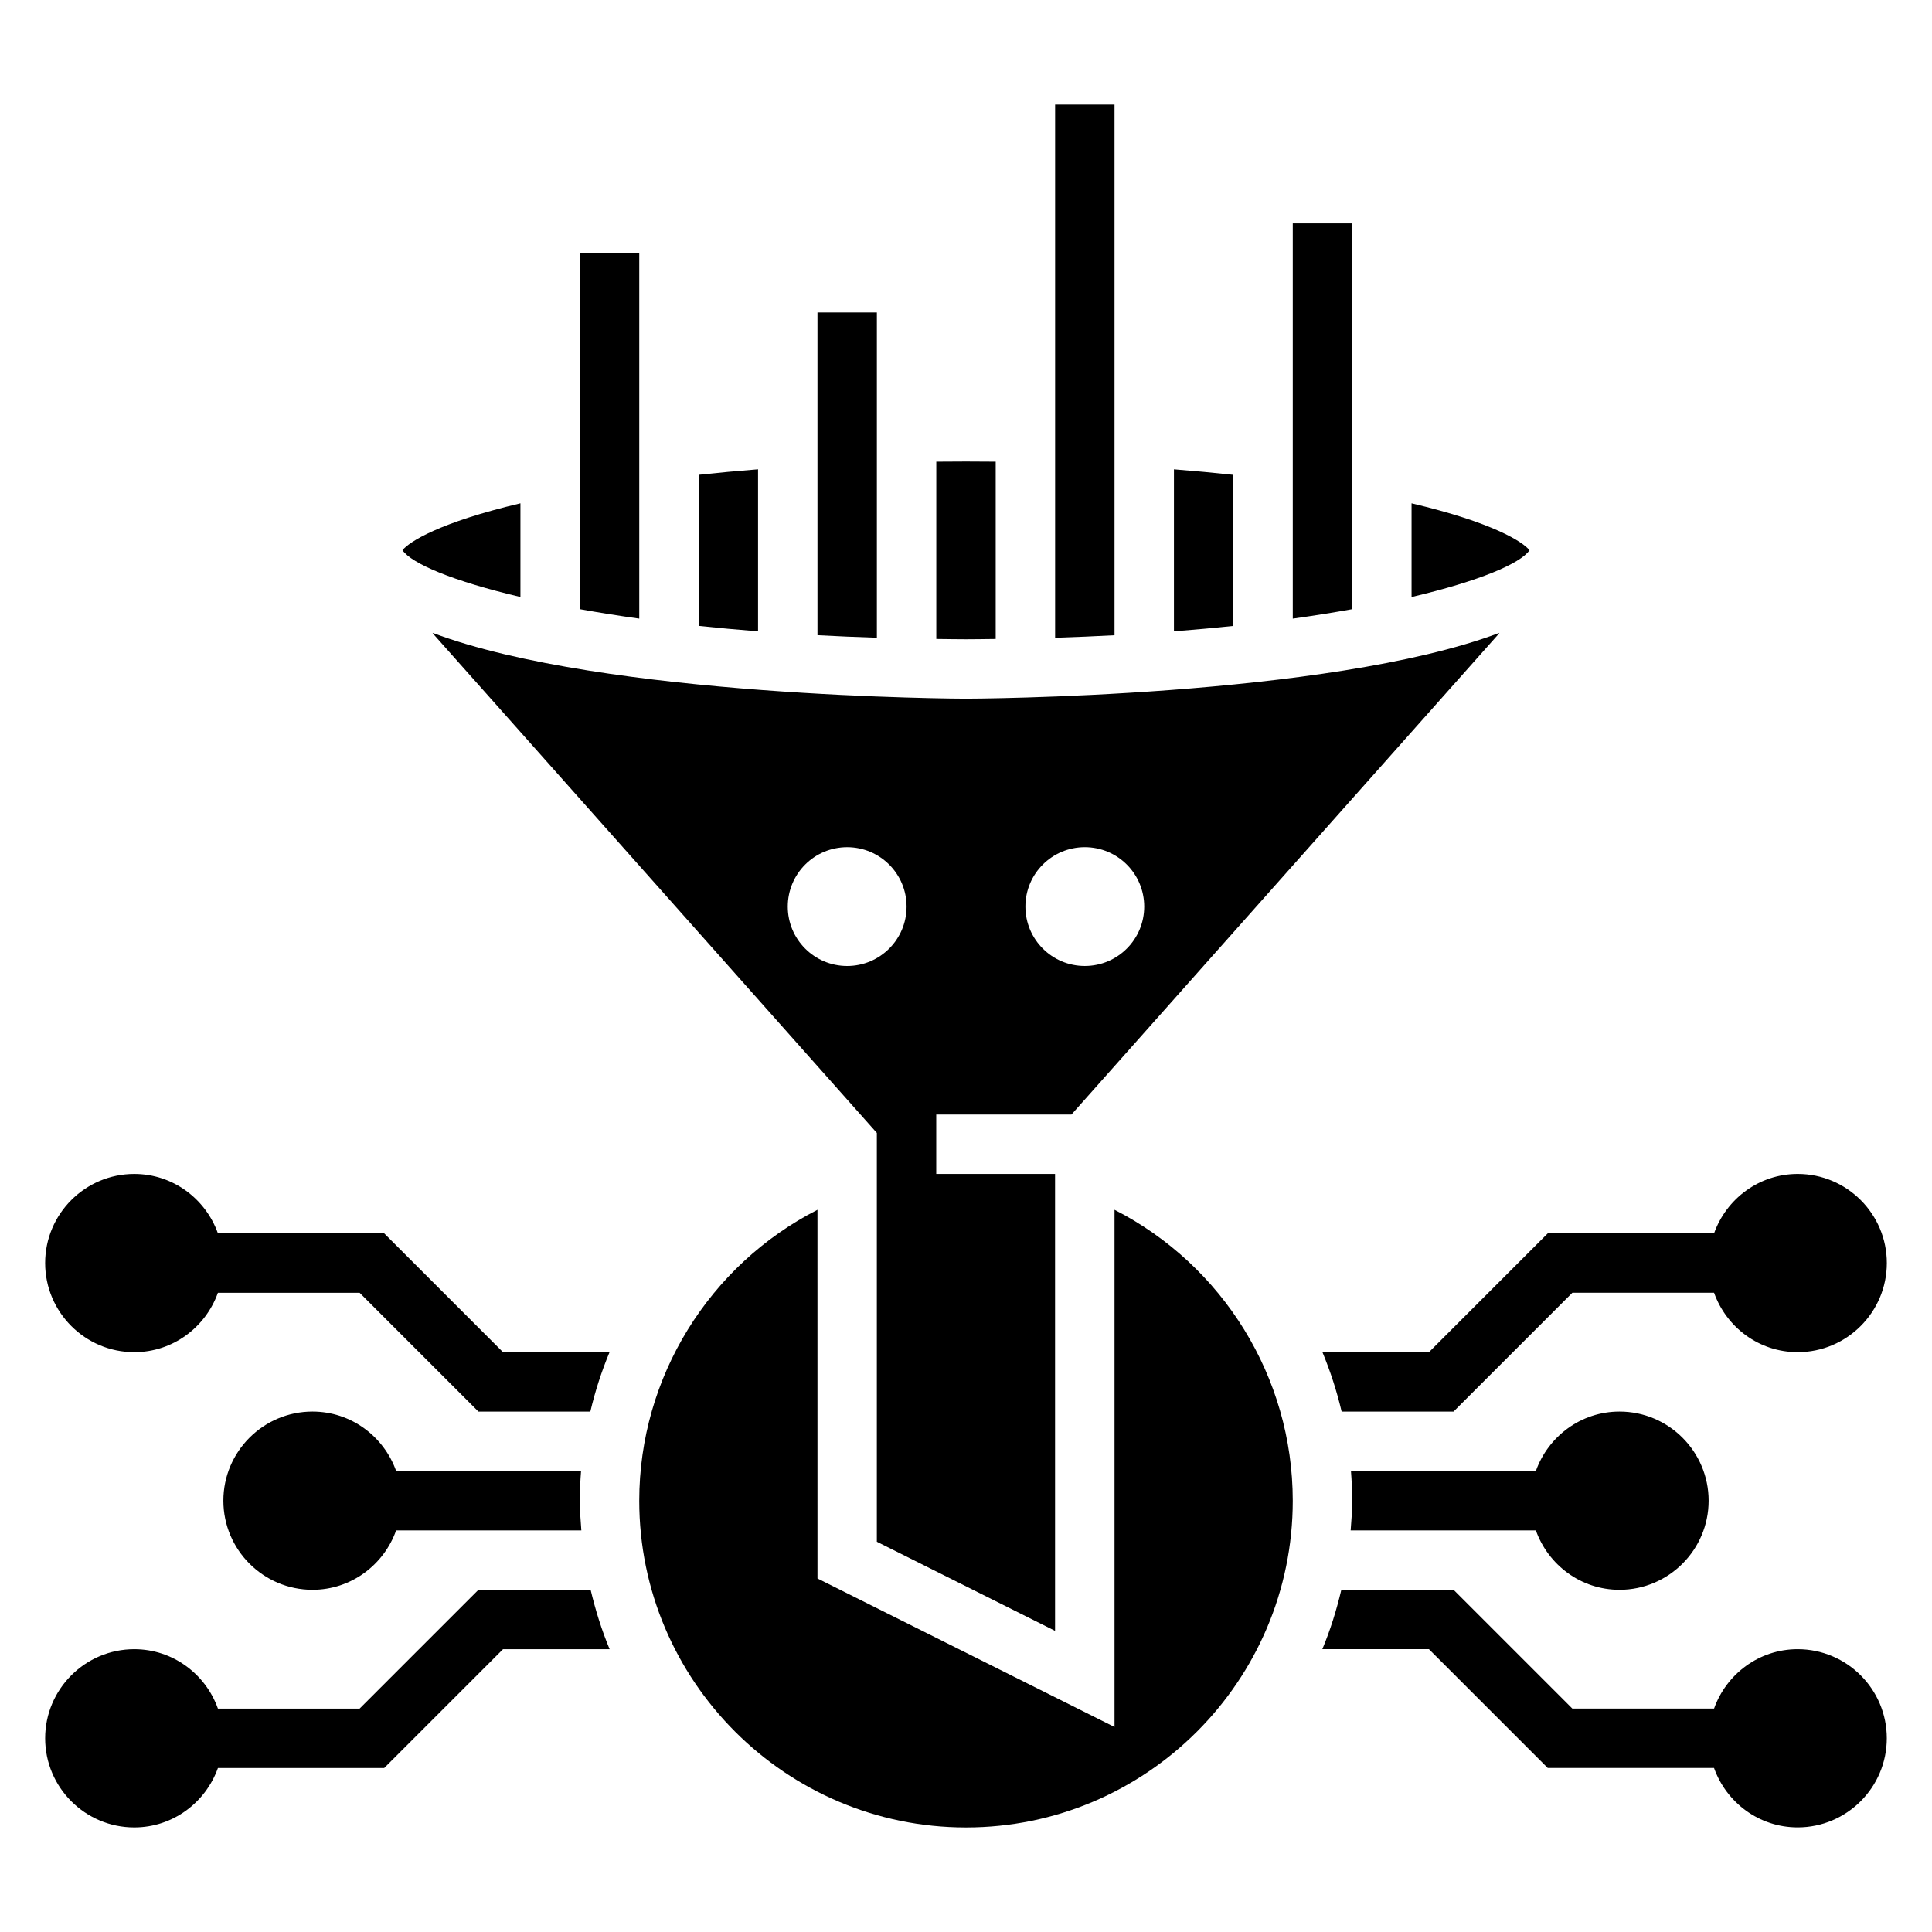 <?xml version="1.0" encoding="UTF-8"?>
<!-- Uploaded to: ICON Repo, www.svgrepo.com, Generator: ICON Repo Mixer Tools -->
<svg fill="#000000" width="800px" height="800px" version="1.1" viewBox="144 144 512 512" xmlns="http://www.w3.org/2000/svg">
 <g>
  <path d="m407.87 313.33v-46.98c-5.25-0.055-10.492-0.055-15.742 0v46.98c2.629 0.023 5.18 0.078 7.871 0.078s5.242-0.055 7.871-0.078z"/>
  <path d="m313.41 211.07h-15.742v94.363c4.914 0.883 10.133 1.723 15.742 2.504z"/>
  <path d="m344.89 268.37c-5.367 0.426-10.613 0.914-15.742 1.465v40.027c5.016 0.535 10.297 1.008 15.742 1.441z"/>
  <path d="m376.38 226.81h-15.742v85.523c5.094 0.277 10.336 0.496 15.742 0.668z"/>
  <path d="m439.36 171.71h-15.742v141.3c5.406-0.172 10.652-0.395 15.742-0.668z"/>
  <path d="m470.85 269.84c-5.133-0.551-10.375-1.039-15.742-1.465v42.934c5.449-0.434 10.73-0.906 15.742-1.441z"/>
  <path d="m502.34 203.2h-15.742v104.74c5.613-0.781 10.832-1.621 15.742-2.504z"/>
  <path d="m549.34 289.82c-1.77-2.234-9.746-7.367-31.262-12.438v24.828c18.004-4.234 28.828-8.863 31.262-12.391z"/>
  <path d="m427.95 439.36 113.14-127.28c0.102-0.117 0.172-0.25 0.27-0.371-45.488 17.16-140.12 17.441-141.37 17.441s-95.883-0.285-141.37-17.445c0.102 0.117 0.164 0.25 0.27 0.371l117.48 132.16v108.34l47.23 23.617v-121.09h-31.488v-15.742zm3.535-70.848c8.699 0 15.742 7.047 15.742 15.742 0 8.699-7.047 15.742-15.742 15.742-8.699 0-15.742-7.047-15.742-15.742-0.004-8.699 7.043-15.742 15.742-15.742zm-62.977 31.488c-8.699 0-15.742-7.047-15.742-15.742 0-8.699 7.047-15.742 15.742-15.742 8.699 0 15.742 7.047 15.742 15.742 0 8.695-7.043 15.742-15.742 15.742z"/>
  <path d="m439.36 464.6v137.07l-78.719-39.359-0.004-97.707c-28.637 14.641-47.23 44.312-47.23 77.098 0 47.742 38.848 86.594 86.594 86.594 47.742 0 86.594-38.848 86.594-86.594-0.004-32.789-18.598-62.457-47.234-77.098z"/>
  <path d="m281.92 302.2v-24.82c-21.492 5.07-29.488 10.203-31.262 12.43 2.441 3.535 13.258 8.164 31.262 12.391z"/>
  <path d="m620.41 581.05c-10.25 0-18.91 6.606-22.168 15.742h-37.551l-31.488-31.488h-29.734c-1.281 5.414-2.922 10.699-5.039 15.742h28.254l31.488 31.488h44.066c3.258 9.141 11.918 15.742 22.168 15.742 13.02 0 23.617-10.598 23.617-23.617 0.004-13.012-10.594-23.609-23.613-23.609z"/>
  <path d="m179.58 502.34c10.25 0 18.91-6.606 22.168-15.742h37.551l31.488 31.488h29.66c1.273-5.406 2.969-10.668 5.086-15.742h-28.23l-31.488-31.488-44.066-0.004c-3.258-9.141-11.918-15.746-22.168-15.746-13.02 0-23.617 10.598-23.617 23.617s10.598 23.617 23.617 23.617z"/>
  <path d="m522.69 502.34h-28.23c2.109 5.078 3.809 10.336 5.086 15.742h29.66l31.488-31.488h37.551c3.258 9.141 11.918 15.742 22.168 15.742 13.02 0 23.617-10.598 23.617-23.617 0-13.02-10.598-23.617-23.617-23.617-10.25 0-18.91 6.606-22.168 15.742h-44.066z"/>
  <path d="m551.02 549.57c3.258 9.141 11.918 15.742 22.168 15.742 13.02 0 23.617-10.598 23.617-23.617 0-13.02-10.598-23.617-23.617-23.617-10.25 0-18.91 6.606-22.168 15.742h-49.004c0.203 2.613 0.324 5.234 0.324 7.879 0 2.66-0.195 5.266-0.402 7.871z"/>
  <path d="m248.98 533.82c-3.258-9.141-11.918-15.742-22.168-15.742-13.02 0-23.617 10.598-23.617 23.617s10.598 23.617 23.617 23.617c10.25 0 18.91-6.606 22.168-15.742h49.082c-0.203-2.613-0.398-5.219-0.398-7.879 0-2.644 0.117-5.266 0.324-7.871z"/>
  <path d="m270.79 565.31-31.488 31.488h-37.551c-3.258-9.141-11.918-15.746-22.168-15.746-13.02 0-23.617 10.598-23.617 23.617s10.598 23.617 23.617 23.617c10.25 0 18.91-6.606 22.168-15.742h44.066l31.488-31.488h28.254c-2.109-5.047-3.746-10.328-5.039-15.742z"/>
 </g>
</svg>